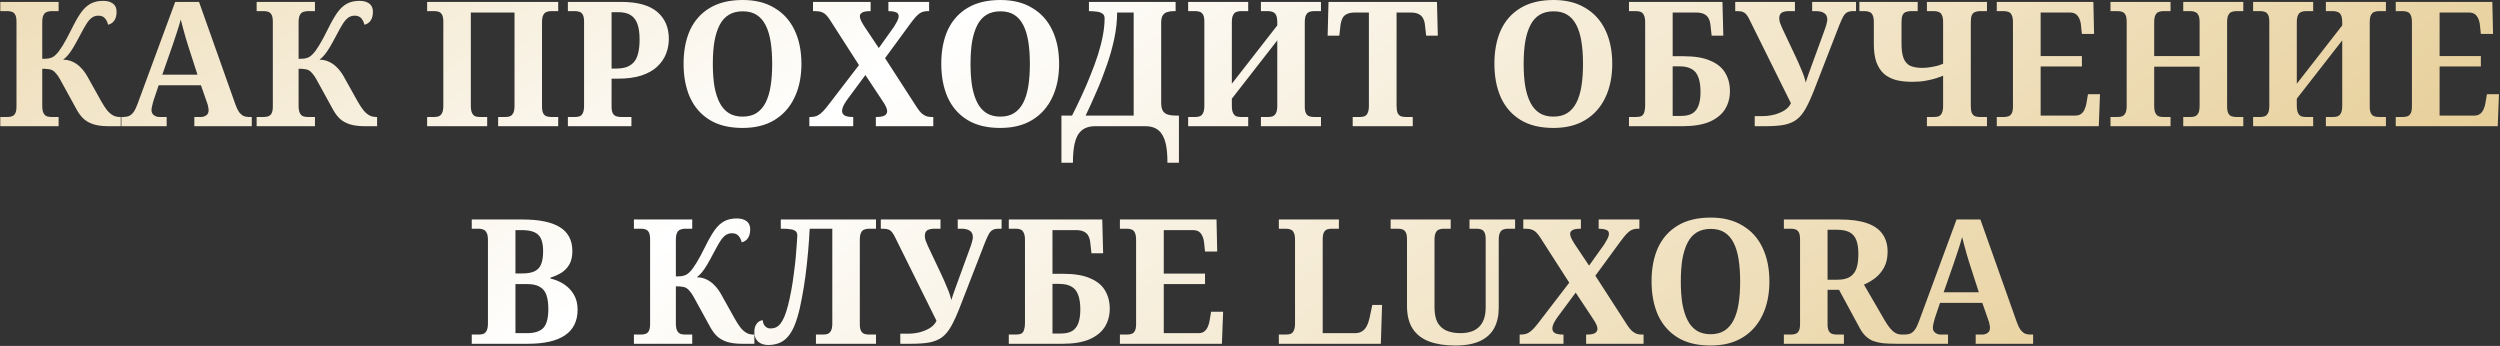 <?xml version="1.0" encoding="UTF-8"?> <svg xmlns="http://www.w3.org/2000/svg" width="1149" height="159" viewBox="0 0 1149 159" fill="none"><rect x="0" y="0" width="1149" height="159" fill="#333333" stroke="none"/><path d="M0.138 58V53.76H3.498C4.245 53.76 4.912 53.653 5.498 53.44C6.138 53.227 6.645 52.773 7.018 52.08C7.392 51.387 7.578 50.347 7.578 48.96V10C7.578 8.56 7.392 7.493 7.018 6.8C6.645 6.107 6.138 5.653 5.498 5.44C4.912 5.227 4.245 5.12 3.498 5.12H0.138V0.88H26.938V5.12H23.578C22.832 5.12 22.138 5.253 21.498 5.52C20.858 5.733 20.352 6.213 19.978 6.96C19.605 7.653 19.418 8.773 19.418 10.32V27.04C20.592 27.04 21.552 26.987 22.298 26.88C23.098 26.72 23.792 26.48 24.378 26.16C24.965 25.787 25.525 25.307 26.058 24.72C26.805 23.973 27.765 22.64 28.938 20.72C30.112 18.8 31.418 16.373 32.858 13.44C34.405 10.293 35.845 7.76 37.178 5.84C38.565 3.92 40.058 2.533 41.658 1.68C43.258 0.827 45.125 0.4 47.258 0.4C48.752 0.4 49.952 0.613 50.858 1.04C51.818 1.467 52.512 2.053 52.938 2.8C53.365 3.547 53.578 4.427 53.578 5.44C53.578 7.093 53.232 8.427 52.538 9.44C51.845 10.453 50.885 11.093 49.658 11.36C49.445 10.293 48.992 9.333 48.298 8.48C47.605 7.627 46.565 7.2 45.178 7.2C44.112 7.2 43.152 7.493 42.298 8.08C41.445 8.667 40.592 9.627 39.738 10.96C38.938 12.24 37.978 13.947 36.858 16.08C35.685 18.32 34.672 20.16 33.818 21.6C32.965 23.04 32.165 24.213 31.418 25.12C30.672 26.027 29.872 26.8 29.018 27.44C30.618 27.44 32.085 27.76 33.418 28.4C34.805 29.04 36.032 29.92 37.098 31.04C38.218 32.16 39.205 33.467 40.058 34.96L46.538 46.56C47.498 48.267 48.405 49.653 49.258 50.72C50.165 51.787 51.072 52.56 51.978 53.04C52.885 53.52 53.898 53.76 55.018 53.76H55.498V58H49.818C47.098 58 44.805 57.707 42.938 57.12C41.125 56.533 39.605 55.68 38.378 54.56C37.205 53.44 36.165 52.053 35.258 50.4L27.658 36.56C27.018 35.387 26.405 34.48 25.818 33.84C25.285 33.147 24.725 32.64 24.138 32.32C23.552 32 22.885 31.813 22.138 31.76C21.392 31.653 20.485 31.6 19.418 31.6V48.56C19.418 50.053 19.605 51.173 19.978 51.92C20.352 52.667 20.858 53.173 21.498 53.44C22.138 53.653 22.832 53.76 23.578 53.76H26.938V58H0.138ZM55.797 58V53.76H56.757C57.717 53.76 58.57 53.6 59.317 53.28C60.063 52.96 60.73 52.4 61.317 51.6C61.957 50.747 62.57 49.52 63.157 47.92L80.517 0.88H91.477L108.197 48C108.73 49.493 109.29 50.667 109.877 51.52C110.517 52.32 111.183 52.907 111.877 53.28C112.623 53.6 113.423 53.76 114.277 53.76H115.717V58H89.317V53.76H92.437C93.237 53.76 94.01 53.52 94.757 53.04C95.503 52.56 95.877 51.76 95.877 50.64C95.877 50.213 95.823 49.787 95.717 49.36C95.663 48.933 95.583 48.533 95.477 48.16C95.37 47.787 95.263 47.467 95.157 47.2L92.357 39.2H72.917L70.597 46.08C70.49 46.507 70.357 46.987 70.197 47.52C70.037 48.053 69.903 48.613 69.797 49.2C69.69 49.733 69.637 50.213 69.637 50.64C69.637 51.653 70.01 52.427 70.757 52.96C71.503 53.493 72.33 53.76 73.237 53.76H76.597V58H55.797ZM74.597 34.32H90.757L86.517 21.2C86.143 19.973 85.743 18.667 85.317 17.28C84.89 15.84 84.49 14.4 84.117 12.96C83.743 11.52 83.397 10.187 83.077 8.96C82.863 9.813 82.597 10.747 82.277 11.76C81.957 12.72 81.637 13.733 81.317 14.8C80.997 15.813 80.65 16.853 80.277 17.92C79.957 18.933 79.637 19.893 79.317 20.8L74.597 34.32ZM117.951 58V53.76H121.311C122.058 53.76 122.724 53.653 123.311 53.44C123.951 53.227 124.458 52.773 124.831 52.08C125.204 51.387 125.391 50.347 125.391 48.96V10C125.391 8.56 125.204 7.493 124.831 6.8C124.458 6.107 123.951 5.653 123.311 5.44C122.724 5.227 122.058 5.12 121.311 5.12H117.951V0.88H144.751V5.12H141.391C140.644 5.12 139.951 5.253 139.311 5.52C138.671 5.733 138.164 6.213 137.791 6.96C137.418 7.653 137.231 8.773 137.231 10.32V27.04C138.404 27.04 139.364 26.987 140.111 26.88C140.911 26.72 141.604 26.48 142.191 26.16C142.778 25.787 143.338 25.307 143.871 24.72C144.618 23.973 145.578 22.64 146.751 20.72C147.924 18.8 149.231 16.373 150.671 13.44C152.218 10.293 153.658 7.76 154.991 5.84C156.378 3.92 157.871 2.533 159.471 1.68C161.071 0.827 162.938 0.4 165.071 0.4C166.564 0.4 167.764 0.613 168.671 1.04C169.631 1.467 170.324 2.053 170.751 2.8C171.178 3.547 171.391 4.427 171.391 5.44C171.391 7.093 171.044 8.427 170.351 9.44C169.658 10.453 168.698 11.093 167.471 11.36C167.258 10.293 166.804 9.333 166.111 8.48C165.418 7.627 164.378 7.2 162.991 7.2C161.924 7.2 160.964 7.493 160.111 8.08C159.258 8.667 158.404 9.627 157.551 10.96C156.751 12.24 155.791 13.947 154.671 16.08C153.498 18.32 152.484 20.16 151.631 21.6C150.778 23.04 149.978 24.213 149.231 25.12C148.484 26.027 147.684 26.8 146.831 27.44C148.431 27.44 149.898 27.76 151.231 28.4C152.618 29.04 153.844 29.92 154.911 31.04C156.031 32.16 157.018 33.467 157.871 34.96L164.351 46.56C165.311 48.267 166.218 49.653 167.071 50.72C167.978 51.787 168.884 52.56 169.791 53.04C170.698 53.52 171.711 53.76 172.831 53.76H173.311V58H167.631C164.911 58 162.618 57.707 160.751 57.12C158.938 56.533 157.418 55.68 156.191 54.56C155.018 53.44 153.978 52.053 153.071 50.4L145.471 36.56C144.831 35.387 144.218 34.48 143.631 33.84C143.098 33.147 142.538 32.64 141.951 32.32C141.364 32 140.698 31.813 139.951 31.76C139.204 31.653 138.298 31.6 137.231 31.6V48.56C137.231 50.053 137.418 51.173 137.791 51.92C138.164 52.667 138.671 53.173 139.311 53.44C139.951 53.653 140.644 53.76 141.391 53.76H144.751V58H117.951ZM196.31 58V53.76H199.67C200.417 53.76 201.084 53.653 201.67 53.44C202.31 53.173 202.817 52.667 203.19 51.92C203.564 51.173 203.75 50.053 203.75 48.56V10C203.75 8.56 203.564 7.493 203.19 6.8C202.817 6.107 202.31 5.653 201.67 5.44C201.084 5.227 200.417 5.12 199.67 5.12H196.31V0.88H256.55V5.12H253.19C252.444 5.12 251.75 5.253 251.11 5.52C250.524 5.733 250.044 6.213 249.67 6.96C249.297 7.653 249.11 8.773 249.11 10.32V48.96C249.11 50.347 249.297 51.387 249.67 52.08C250.044 52.773 250.55 53.227 251.19 53.44C251.83 53.653 252.497 53.76 253.19 53.76H256.55V58H228.95V53.76H232.39C233.137 53.76 233.804 53.653 234.39 53.44C235.03 53.173 235.537 52.667 235.91 51.92C236.284 51.173 236.47 50.053 236.47 48.56V5.76H216.39V48.56C216.39 50.053 216.577 51.173 216.95 51.92C217.324 52.667 217.804 53.173 218.39 53.44C219.03 53.653 219.724 53.76 220.47 53.76H223.91V58H196.31ZM260.998 58V53.76H264.358C265.158 53.76 265.851 53.653 266.438 53.44C267.078 53.173 267.558 52.667 267.878 51.92C268.251 51.173 268.438 50.053 268.438 48.56V10C268.438 8.56 268.251 7.493 267.878 6.8C267.504 6.107 266.998 5.653 266.358 5.44C265.771 5.227 265.104 5.12 264.358 5.12H260.998V0.88H285.558C292.971 0.88 298.464 2.4 302.038 5.44C305.611 8.48 307.398 12.613 307.398 17.84C307.398 20.24 306.971 22.533 306.118 24.72C305.264 26.907 303.904 28.88 302.038 30.64C300.224 32.347 297.798 33.707 294.758 34.72C291.771 35.68 288.118 36.16 283.798 36.16H281.078V48.96C281.078 50.347 281.264 51.387 281.638 52.08C282.064 52.773 282.598 53.227 283.238 53.44C283.878 53.653 284.571 53.76 285.318 53.76H290.198V58H260.998ZM282.998 31.52C284.971 31.52 286.651 31.28 288.038 30.8C289.424 30.267 290.544 29.493 291.398 28.48C292.304 27.413 292.944 26.027 293.318 24.32C293.744 22.613 293.958 20.56 293.958 18.16C293.958 15.28 293.638 12.933 292.998 11.12C292.358 9.253 291.318 7.867 289.878 6.96C288.491 6.053 286.598 5.6 284.198 5.6H281.078V31.52H282.998ZM341.293 58.8C335.213 58.8 330.173 57.573 326.173 55.12C322.173 52.667 319.16 49.227 317.133 44.8C315.16 40.373 314.173 35.2 314.173 29.28C314.173 23.36 315.16 18.213 317.133 13.84C319.16 9.467 322.173 6.08 326.173 3.68C330.227 1.227 335.293 -1.90735e-06 341.373 -1.90735e-06C347.133 -1.90735e-06 352.013 1.227 356.013 3.68C360.067 6.08 363.133 9.493 365.213 13.92C367.293 18.293 368.333 23.44 368.333 29.36C368.333 35.28 367.267 40.453 365.133 44.88C363.053 49.253 360.013 52.667 356.013 55.12C352.013 57.573 347.107 58.8 341.293 58.8ZM341.293 53.6C343.8 53.6 345.907 53.067 347.613 52C349.373 50.88 350.787 49.28 351.853 47.2C352.92 45.12 353.693 42.587 354.173 39.6C354.653 36.613 354.893 33.2 354.893 29.36C354.893 25.52 354.653 22.107 354.173 19.12C353.693 16.133 352.92 13.6 351.853 11.52C350.787 9.44 349.4 7.867 347.693 6.8C345.987 5.733 343.88 5.2 341.373 5.2C338.867 5.2 336.733 5.733 334.973 6.8C333.213 7.867 331.8 9.44 330.733 11.52C329.667 13.6 328.867 16.133 328.333 19.12C327.853 22.107 327.613 25.52 327.613 29.36C327.613 33.2 327.853 36.613 328.333 39.6C328.867 42.587 329.667 45.12 330.733 47.2C331.8 49.28 333.213 50.88 334.973 52C336.733 53.067 338.84 53.6 341.293 53.6ZM371.98 58V53.76H372.46C373.74 53.76 374.833 53.547 375.74 53.12C376.646 52.64 377.5 51.973 378.3 51.12C379.1 50.267 379.926 49.28 380.78 48.16L394.78 29.92L381.58 9.36C380.993 8.4 380.406 7.627 379.82 7.04C379.233 6.4 378.54 5.92 377.74 5.6C376.94 5.28 375.926 5.12 374.7 5.12H373.66V0.88H400.14V5.12H399.9C398.086 5.12 396.833 5.36 396.14 5.84C395.5 6.267 395.18 6.8 395.18 7.44C395.18 7.973 395.366 8.667 395.74 9.52C396.166 10.373 396.673 11.253 397.26 12.16L403.9 22.08L410.86 12.32C411.34 11.573 411.82 10.747 412.3 9.84C412.78 8.933 413.02 8.133 413.02 7.44C413.02 6.48 412.566 5.867 411.66 5.6C410.806 5.28 409.766 5.12 408.54 5.12H408.3V0.88H427.02V5.12H426.3C425.286 5.12 424.353 5.307 423.5 5.68C422.7 6.053 421.9 6.667 421.1 7.52C420.353 8.32 419.446 9.44 418.38 10.88L406.78 26.72L421.5 49.52C422.193 50.587 422.886 51.44 423.58 52.08C424.326 52.72 425.073 53.173 425.82 53.44C426.566 53.653 427.26 53.76 427.9 53.76H428.94V58H402.54V53.76H402.94C404.54 53.76 405.74 53.547 406.54 53.12C407.34 52.64 407.74 51.973 407.74 51.12C407.74 50.533 407.58 49.893 407.26 49.2C406.993 48.507 406.273 47.307 405.1 45.6L397.74 34.48L389.1 46.16C388.78 46.587 388.46 47.093 388.14 47.68C387.82 48.213 387.553 48.773 387.34 49.36C387.126 49.893 387.02 50.453 387.02 51.04C387.02 51.893 387.393 52.56 388.14 53.04C388.886 53.52 390.14 53.76 391.9 53.76H392.14V58H371.98ZM459.731 58.8C453.651 58.8 448.611 57.573 444.611 55.12C440.611 52.667 437.598 49.227 435.571 44.8C433.598 40.373 432.611 35.2 432.611 29.28C432.611 23.36 433.598 18.213 435.571 13.84C437.598 9.467 440.611 6.08 444.611 3.68C448.664 1.227 453.731 -1.90735e-06 459.811 -1.90735e-06C465.571 -1.90735e-06 470.451 1.227 474.451 3.68C478.504 6.08 481.571 9.493 483.651 13.92C485.731 18.293 486.771 23.44 486.771 29.36C486.771 35.28 485.704 40.453 483.571 44.88C481.491 49.253 478.451 52.667 474.451 55.12C470.451 57.573 465.544 58.8 459.731 58.8ZM459.731 53.6C462.238 53.6 464.344 53.067 466.051 52C467.811 50.88 469.224 49.28 470.291 47.2C471.358 45.12 472.131 42.587 472.611 39.6C473.091 36.613 473.331 33.2 473.331 29.36C473.331 25.52 473.091 22.107 472.611 19.12C472.131 16.133 471.358 13.6 470.291 11.52C469.224 9.44 467.838 7.867 466.131 6.8C464.424 5.733 462.318 5.2 459.811 5.2C457.304 5.2 455.171 5.733 453.411 6.8C451.651 7.867 450.238 9.44 449.171 11.52C448.104 13.6 447.304 16.133 446.771 19.12C446.291 22.107 446.051 25.52 446.051 29.36C446.051 33.2 446.291 36.613 446.771 39.6C447.304 42.587 448.104 45.12 449.171 47.2C450.238 49.28 451.651 50.88 453.411 52C455.171 53.067 457.278 53.6 459.731 53.6ZM487.835 74.8V53.12H492.715C494.262 50.08 495.755 46.987 497.195 43.84C498.689 40.64 500.049 37.467 501.275 34.32C502.555 31.173 503.675 28.107 504.635 25.12C505.595 22.08 506.342 19.147 506.875 16.32C507.409 13.493 507.675 10.853 507.675 8.4C507.675 7.387 507.329 6.667 506.635 6.24C505.995 5.76 505.142 5.467 504.075 5.36C503.009 5.2 501.889 5.12 500.715 5.12H500.475V0.88H540.315V5.12H539.275C538.315 5.12 537.409 5.253 536.555 5.52C535.702 5.733 535.009 6.213 534.475 6.96C533.942 7.707 533.675 8.88 533.675 10.48V47.36C533.675 49.013 533.969 50.267 534.555 51.12C535.142 51.92 535.942 52.453 536.955 52.72C537.969 52.987 539.062 53.12 540.235 53.12H541.835V74.8H536.555C536.555 71.813 536.369 69.253 535.995 67.12C535.622 65.04 535.009 63.307 534.155 61.92C533.355 60.587 532.315 59.6 531.035 58.96C529.755 58.32 528.182 58 526.315 58H503.355C501.542 58 499.969 58.32 498.635 58.96C497.355 59.6 496.289 60.587 495.435 61.92C494.635 63.307 494.049 65.04 493.675 67.12C493.302 69.253 493.115 71.813 493.115 74.8H487.835ZM498.955 53.12H521.035V5.76H513.435C513.435 9.707 512.982 13.787 512.075 18C511.169 22.213 509.969 26.4 508.475 30.56C507.035 34.72 505.462 38.72 503.755 42.56C502.102 46.4 500.502 49.92 498.955 53.12ZM546.076 58V53.76H549.436C550.183 53.76 550.849 53.653 551.436 53.44C552.076 53.173 552.583 52.667 552.956 51.92C553.329 51.173 553.516 50.053 553.516 48.56V10C553.516 8.56 553.329 7.493 552.956 6.8C552.583 6.107 552.076 5.653 551.436 5.44C550.849 5.227 550.183 5.12 549.436 5.12H546.076V0.88H573.676V5.12H570.236C569.489 5.12 568.796 5.253 568.156 5.52C567.569 5.733 567.089 6.213 566.716 6.96C566.343 7.653 566.156 8.773 566.156 10.32V38.48L587.036 11.68V10.32C587.036 8.773 586.849 7.653 586.476 6.96C586.103 6.213 585.596 5.733 584.956 5.52C584.369 5.253 583.703 5.12 582.956 5.12H579.516V0.88H607.116V5.12H603.756C603.009 5.12 602.316 5.253 601.676 5.52C601.089 5.733 600.609 6.213 600.236 6.96C599.863 7.653 599.676 8.773 599.676 10.32V48.96C599.676 50.347 599.863 51.387 600.236 52.08C600.609 52.773 601.116 53.227 601.756 53.44C602.396 53.653 603.063 53.76 603.756 53.76H607.116V58H579.516V53.76H582.956C583.703 53.76 584.369 53.653 584.956 53.44C585.596 53.173 586.103 52.667 586.476 51.92C586.849 51.173 587.036 50.053 587.036 48.56V18.56L566.156 45.36V48.56C566.156 50.053 566.343 51.173 566.716 51.92C567.089 52.667 567.569 53.173 568.156 53.44C568.796 53.653 569.489 53.76 570.236 53.76H573.676V58H546.076ZM621.703 58V53.76H625.063C625.863 53.76 626.556 53.653 627.143 53.44C627.783 53.173 628.263 52.667 628.583 51.92C628.956 51.173 629.143 50.053 629.143 48.56V5.76H622.743C621.143 5.76 619.889 6 618.983 6.48C618.076 6.907 617.409 7.547 616.983 8.4C616.556 9.253 616.263 10.267 616.103 11.44L615.543 16.4H610.183L610.583 0.88H660.423L660.823 16.4H655.463L654.903 11.44C654.796 10.267 654.503 9.253 654.023 8.4C653.596 7.547 652.929 6.907 652.023 6.48C651.116 6 649.863 5.76 648.263 5.76H641.863V48.56C641.863 50.053 642.023 51.173 642.343 51.92C642.716 52.667 643.223 53.173 643.863 53.44C644.503 53.653 645.196 53.76 645.943 53.76H649.303V58H621.703ZM713.95 58.8C707.87 58.8 702.83 57.573 698.83 55.12C694.83 52.667 691.816 49.227 689.79 44.8C687.816 40.373 686.83 35.2 686.83 29.28C686.83 23.36 687.816 18.213 689.79 13.84C691.816 9.467 694.83 6.08 698.83 3.68C702.883 1.227 707.95 -1.90735e-06 714.03 -1.90735e-06C719.79 -1.90735e-06 724.67 1.227 728.67 3.68C732.723 6.08 735.79 9.493 737.87 13.92C739.95 18.293 740.99 23.44 740.99 29.36C740.99 35.28 739.923 40.453 737.79 44.88C735.71 49.253 732.67 52.667 728.67 55.12C724.67 57.573 719.763 58.8 713.95 58.8ZM713.95 53.6C716.456 53.6 718.563 53.067 720.27 52C722.03 50.88 723.443 49.28 724.51 47.2C725.576 45.12 726.35 42.587 726.83 39.6C727.31 36.613 727.55 33.2 727.55 29.36C727.55 25.52 727.31 22.107 726.83 19.12C726.35 16.133 725.576 13.6 724.51 11.52C723.443 9.44 722.056 7.867 720.35 6.8C718.643 5.733 716.536 5.2 714.03 5.2C711.523 5.2 709.39 5.733 707.63 6.8C705.87 7.867 704.456 9.44 703.39 11.52C702.323 13.6 701.523 16.133 700.99 19.12C700.51 22.107 700.27 25.52 700.27 29.36C700.27 33.2 700.51 36.613 700.99 39.6C701.523 42.587 702.323 45.12 703.39 47.2C704.456 49.28 705.87 50.88 707.63 52C709.39 53.067 711.496 53.6 713.95 53.6ZM748.678 58V53.76H752.038C753.105 53.76 753.932 53.6 754.518 53.28C755.105 52.907 755.505 52.32 755.718 51.52C755.985 50.72 756.118 49.707 756.118 48.48V10.32C756.118 8.827 755.932 7.733 755.558 7.04C755.238 6.293 754.785 5.787 754.198 5.52C753.612 5.253 752.892 5.12 752.038 5.12H748.678V0.88H791.638L792.038 16.4H786.678L786.118 11.44C786.012 10.267 785.718 9.253 785.238 8.4C784.812 7.547 784.145 6.907 783.238 6.48C782.332 6 781.078 5.76 779.478 5.76H768.758V25.84H773.798C778.918 25.84 783.025 26.533 786.118 27.92C789.265 29.253 791.532 31.12 792.918 33.52C794.358 35.92 795.078 38.693 795.078 41.84C795.078 45.04 794.305 47.867 792.758 50.32C791.212 52.72 788.838 54.613 785.638 56C782.438 57.333 778.358 58 773.398 58H748.678ZM772.678 53.28C774.865 53.28 776.598 52.88 777.878 52.08C779.158 51.28 780.092 50.053 780.678 48.4C781.265 46.747 781.558 44.693 781.558 42.24C781.558 39.413 781.212 37.147 780.518 35.44C779.878 33.68 778.838 32.427 777.398 31.68C776.012 30.88 774.145 30.48 771.798 30.48H768.758V53.28H772.678ZM806.468 58V53.36H809.988C811.801 53.36 813.588 53.147 815.348 52.72C817.161 52.24 818.761 51.573 820.148 50.72C821.534 49.813 822.521 48.72 823.108 47.44L804.228 9.36C803.748 8.293 803.268 7.467 802.788 6.88C802.308 6.24 801.748 5.787 801.108 5.52C800.468 5.253 799.614 5.12 798.548 5.12H797.508V0.88H824.948V5.12H822.068C820.734 5.12 819.668 5.36 818.868 5.84C818.121 6.32 817.748 7.173 817.748 8.4C817.748 9.147 817.881 9.893 818.148 10.64C818.414 11.333 818.734 12.107 819.108 12.96L825.188 25.84C826.094 27.707 827.001 29.76 827.908 32C828.868 34.187 829.534 36.16 829.908 37.92C830.228 36.853 830.601 35.733 831.028 34.56C831.454 33.387 831.934 32.053 832.468 30.56L838.308 14.56C838.788 13.28 839.161 12.16 839.428 11.2C839.694 10.187 839.828 9.467 839.828 9.04C839.828 7.653 839.374 6.667 838.468 6.08C837.614 5.44 836.308 5.12 834.548 5.12H832.868V0.88H853.028V5.12H851.508C850.494 5.12 849.641 5.307 848.948 5.68C848.308 6 847.721 6.613 847.188 7.52C846.708 8.373 846.121 9.653 845.428 11.36L833.748 41.44C832.414 44.853 831.134 47.653 829.908 49.84C828.734 51.973 827.374 53.653 825.828 54.88C824.281 56.053 822.361 56.88 820.068 57.36C817.774 57.787 814.894 58 811.428 58H806.468ZM885.615 58V53.76H888.975C889.775 53.76 890.468 53.653 891.055 53.44C891.695 53.173 892.175 52.667 892.495 51.92C892.868 51.173 893.055 50.053 893.055 48.56V34.8C892.148 35.173 891.028 35.573 889.695 36C888.361 36.427 886.788 36.8 884.975 37.12C883.161 37.44 881.108 37.6 878.815 37.6C876.095 37.6 873.641 37.333 871.455 36.8C869.321 36.213 867.481 35.28 865.935 34C864.441 32.667 863.268 30.88 862.415 28.64C861.615 26.4 861.215 23.627 861.215 20.32V10.32C861.215 8.773 861.028 7.653 860.655 6.96C860.335 6.213 859.855 5.733 859.215 5.52C858.628 5.253 857.935 5.12 857.135 5.12H854.575V0.88H881.375V5.12H878.015C877.268 5.12 876.575 5.253 875.935 5.52C875.295 5.733 874.788 6.213 874.415 6.96C874.095 7.653 873.935 8.773 873.935 10.32V20.08C873.935 22.907 874.255 25.147 874.895 26.8C875.535 28.4 876.548 29.547 877.935 30.24C879.375 30.88 881.188 31.2 883.375 31.2C884.708 31.2 885.988 31.093 887.215 30.88C888.495 30.667 889.641 30.427 890.655 30.16C891.668 29.84 892.468 29.547 893.055 29.28V10.32C893.055 8.773 892.868 7.653 892.495 6.96C892.175 6.213 891.695 5.733 891.055 5.52C890.468 5.253 889.775 5.12 888.975 5.12H885.615V0.88H913.215V5.12H909.855C909.108 5.12 908.415 5.253 907.775 5.52C907.135 5.733 906.628 6.213 906.255 6.96C905.935 7.653 905.775 8.773 905.775 10.32V48.56C905.775 50.053 905.935 51.173 906.255 51.92C906.628 52.667 907.135 53.173 907.775 53.44C908.415 53.653 909.108 53.76 909.855 53.76H913.215V58H885.615ZM917.717 58V53.76H921.077C921.823 53.76 922.49 53.653 923.077 53.44C923.717 53.227 924.223 52.773 924.597 52.08C924.97 51.387 925.157 50.347 925.157 48.96V10.32C925.157 8.773 924.97 7.653 924.597 6.96C924.277 6.213 923.797 5.733 923.157 5.52C922.57 5.253 921.877 5.12 921.077 5.12H917.717V0.88H962.117L962.437 15.6H956.837L956.437 11.84C956.33 10.507 956.063 9.413 955.637 8.56C955.263 7.653 954.73 6.96 954.037 6.48C953.343 6 952.437 5.76 951.317 5.76H937.877V25.76H956.837V30.56H937.877V53.12H953.877C954.943 53.12 955.823 52.853 956.517 52.32C957.21 51.787 957.743 51.067 958.117 50.16C958.543 49.253 958.837 48.213 958.997 47.04L959.637 43.28H965.157L964.597 58H917.717ZM969.982 58V53.76H973.342C974.089 53.76 974.756 53.653 975.342 53.44C975.982 53.173 976.489 52.667 976.862 51.92C977.236 51.173 977.422 50.053 977.422 48.56V10C977.422 8.56 977.236 7.493 976.862 6.8C976.489 6.107 975.982 5.653 975.342 5.44C974.756 5.227 974.089 5.12 973.342 5.12H969.982V0.88H997.582V5.12H994.142C993.396 5.12 992.702 5.253 992.062 5.52C991.476 5.733 990.996 6.213 990.622 6.96C990.249 7.653 990.062 8.773 990.062 10.32V25.76H1010.94V10.32C1010.94 8.773 1010.76 7.653 1010.38 6.96C1010.01 6.213 1009.5 5.733 1008.86 5.52C1008.28 5.253 1007.61 5.12 1006.86 5.12H1003.42V0.88H1031.02V5.12H1027.66C1026.92 5.12 1026.22 5.253 1025.58 5.52C1025 5.733 1024.52 6.213 1024.14 6.96C1023.77 7.653 1023.58 8.773 1023.58 10.32V48.96C1023.58 50.347 1023.77 51.387 1024.14 52.08C1024.52 52.773 1025.02 53.227 1025.66 53.44C1026.3 53.653 1026.97 53.76 1027.66 53.76H1031.02V58H1003.42V53.76H1006.86C1007.61 53.76 1008.28 53.653 1008.86 53.44C1009.5 53.173 1010.01 52.667 1010.38 51.92C1010.76 51.173 1010.94 50.053 1010.94 48.56V30.64H990.062V48.56C990.062 50.053 990.249 51.173 990.622 51.92C990.996 52.667 991.476 53.173 992.062 53.44C992.702 53.653 993.396 53.76 994.142 53.76H997.582V58H969.982ZM1035.53 58V53.76H1038.89C1039.64 53.76 1040.3 53.653 1040.89 53.44C1041.53 53.173 1042.04 52.667 1042.41 51.92C1042.78 51.173 1042.97 50.053 1042.97 48.56V10C1042.97 8.56 1042.78 7.493 1042.41 6.8C1042.04 6.107 1041.53 5.653 1040.89 5.44C1040.3 5.227 1039.64 5.12 1038.89 5.12H1035.53V0.88H1063.13V5.12H1059.69C1058.94 5.12 1058.25 5.253 1057.61 5.52C1057.02 5.733 1056.54 6.213 1056.17 6.96C1055.8 7.653 1055.61 8.773 1055.61 10.32V38.48L1076.49 11.68V10.32C1076.49 8.773 1076.3 7.653 1075.93 6.96C1075.56 6.213 1075.05 5.733 1074.41 5.52C1073.82 5.253 1073.16 5.12 1072.41 5.12H1068.97V0.88H1096.57V5.12H1093.21C1092.46 5.12 1091.77 5.253 1091.13 5.52C1090.54 5.733 1090.06 6.213 1089.69 6.96C1089.32 7.653 1089.13 8.773 1089.13 10.32V48.96C1089.13 50.347 1089.32 51.387 1089.69 52.08C1090.06 52.773 1090.57 53.227 1091.21 53.44C1091.85 53.653 1092.52 53.76 1093.21 53.76H1096.57V58H1068.97V53.76H1072.41C1073.16 53.76 1073.82 53.653 1074.41 53.44C1075.05 53.173 1075.56 52.667 1075.93 51.92C1076.3 51.173 1076.49 50.053 1076.49 48.56V18.56L1055.61 45.36V48.56C1055.61 50.053 1055.8 51.173 1056.17 51.92C1056.54 52.667 1057.02 53.173 1057.61 53.44C1058.25 53.653 1058.94 53.76 1059.69 53.76H1063.13V58H1035.53ZM1101.08 58V53.76H1104.44C1105.18 53.76 1105.85 53.653 1106.44 53.44C1107.08 53.227 1107.58 52.773 1107.96 52.08C1108.33 51.387 1108.52 50.347 1108.52 48.96V10.32C1108.52 8.773 1108.33 7.653 1107.96 6.96C1107.64 6.213 1107.16 5.733 1106.52 5.52C1105.93 5.253 1105.24 5.12 1104.44 5.12H1101.08V0.88H1145.48L1145.8 15.6H1140.2L1139.8 11.84C1139.69 10.507 1139.42 9.413 1139 8.56C1138.62 7.653 1138.09 6.96 1137.4 6.48C1136.7 6 1135.8 5.76 1134.68 5.76H1121.24V25.76H1140.2V30.56H1121.24V53.12H1137.24C1138.3 53.12 1139.18 52.853 1139.88 52.32C1140.57 51.787 1141.1 51.067 1141.48 50.16C1141.9 49.253 1142.2 48.213 1142.36 47.04L1143 43.28H1148.52L1147.96 58H1101.08ZM216.818 158V153.76H220.098C220.898 153.76 221.591 153.653 222.178 153.44C222.818 153.173 223.325 152.667 223.698 151.92C224.071 151.173 224.258 150.053 224.258 148.56V110.24C224.258 108.8 224.071 107.733 223.698 107.04C223.325 106.293 222.818 105.787 222.178 105.52C221.538 105.253 220.845 105.12 220.098 105.12H216.818V100.88H240.178C247.805 100.88 253.511 102.053 257.298 104.4C261.138 106.747 263.058 110.427 263.058 115.44C263.058 117.787 262.631 119.76 261.778 121.36C260.925 122.907 259.751 124.187 258.258 125.2C256.765 126.16 255.005 126.96 252.978 127.6V128C255.431 128.587 257.591 129.52 259.458 130.8C261.325 132.08 262.791 133.68 263.858 135.6C264.925 137.467 265.458 139.707 265.458 142.32C265.458 147.547 263.538 151.467 259.698 154.08C255.858 156.693 250.151 158 242.578 158H216.818ZM242.178 153.12C245.751 153.12 248.285 152.293 249.778 150.64C251.271 148.987 252.018 146.133 252.018 142.08C252.018 139.467 251.725 137.307 251.138 135.6C250.551 133.893 249.538 132.64 248.098 131.84C246.711 130.987 244.791 130.56 242.338 130.56H236.898V153.12H242.178ZM239.938 125.68C242.445 125.68 244.391 125.333 245.778 124.64C247.165 123.947 248.151 122.853 248.738 121.36C249.325 119.813 249.618 117.84 249.618 115.44C249.618 111.813 248.871 109.307 247.378 107.92C245.938 106.48 243.405 105.76 239.778 105.76H236.898V125.68H239.938ZM291.349 158V153.76H294.709C295.456 153.76 296.123 153.653 296.709 153.44C297.349 153.227 297.856 152.773 298.229 152.08C298.603 151.387 298.789 150.347 298.789 148.96V110C298.789 108.56 298.603 107.493 298.229 106.8C297.856 106.107 297.349 105.653 296.709 105.44C296.123 105.227 295.456 105.12 294.709 105.12H291.349V100.88H318.149V105.12H314.789C314.043 105.12 313.349 105.253 312.709 105.52C312.069 105.733 311.563 106.213 311.189 106.96C310.816 107.653 310.629 108.773 310.629 110.32V127.04C311.803 127.04 312.763 126.987 313.509 126.88C314.309 126.72 315.003 126.48 315.589 126.16C316.176 125.787 316.736 125.307 317.269 124.72C318.016 123.973 318.976 122.64 320.149 120.72C321.323 118.8 322.629 116.373 324.069 113.44C325.616 110.293 327.056 107.76 328.389 105.84C329.776 103.92 331.269 102.533 332.869 101.68C334.469 100.827 336.336 100.4 338.469 100.4C339.963 100.4 341.163 100.613 342.069 101.04C343.029 101.467 343.723 102.053 344.149 102.8C344.576 103.547 344.789 104.427 344.789 105.44C344.789 107.093 344.443 108.427 343.749 109.44C343.056 110.453 342.096 111.093 340.869 111.36C340.656 110.293 340.203 109.333 339.509 108.48C338.816 107.627 337.776 107.2 336.389 107.2C335.323 107.2 334.363 107.493 333.509 108.08C332.656 108.667 331.803 109.627 330.949 110.96C330.149 112.24 329.189 113.947 328.069 116.08C326.896 118.32 325.883 120.16 325.029 121.6C324.176 123.04 323.376 124.213 322.629 125.12C321.883 126.027 321.083 126.8 320.229 127.44C321.829 127.44 323.296 127.76 324.629 128.4C326.016 129.04 327.243 129.92 328.309 131.04C329.429 132.16 330.416 133.467 331.269 134.96L337.749 146.56C338.709 148.267 339.616 149.653 340.469 150.72C341.376 151.787 342.283 152.56 343.189 153.04C344.096 153.52 345.109 153.76 346.229 153.76H346.709V158H341.029C338.309 158 336.016 157.707 334.149 157.12C332.336 156.533 330.816 155.68 329.589 154.56C328.416 153.44 327.376 152.053 326.469 150.4L318.869 136.56C318.229 135.387 317.616 134.48 317.029 133.84C316.496 133.147 315.936 132.64 315.349 132.32C314.763 132 314.096 131.813 313.349 131.76C312.603 131.653 311.696 131.6 310.629 131.6V148.56C310.629 150.053 310.816 151.173 311.189 151.92C311.563 152.667 312.069 153.173 312.709 153.44C313.349 153.653 314.043 153.76 314.789 153.76H318.149V158H291.349ZM353.088 158.56C351.168 158.56 349.621 158.053 348.448 157.04C347.274 155.973 346.688 154.48 346.688 152.56C346.688 150.907 347.088 149.6 347.888 148.64C348.688 147.68 349.594 147.2 350.608 147.2C350.608 148.213 350.928 149.093 351.568 149.84C352.261 150.587 353.114 150.96 354.128 150.96C355.034 150.96 355.834 150.8 356.528 150.48C357.274 150.16 357.968 149.627 358.608 148.88C359.248 148.08 359.861 147.013 360.448 145.68C361.034 144.293 361.594 142.587 362.128 140.56C362.661 138.48 363.168 136.16 363.648 133.6C364.128 131.04 364.528 128.427 364.848 125.76C365.221 123.093 365.514 120.587 365.728 118.24C365.941 115.84 366.101 113.76 366.208 112C366.368 110.24 366.448 109.013 366.448 108.32C366.448 107.307 366.154 106.587 365.568 106.16C364.981 105.733 364.208 105.467 363.248 105.36C362.288 105.2 361.221 105.12 360.048 105.12H358.848V100.88H402.608V105.12H399.248C398.501 105.12 397.808 105.253 397.168 105.52C396.581 105.733 396.101 106.213 395.728 106.96C395.354 107.653 395.168 108.773 395.168 110.32V148.96C395.168 150.347 395.354 151.387 395.728 152.08C396.101 152.773 396.608 153.227 397.248 153.44C397.888 153.653 398.554 153.76 399.248 153.76H402.608V158H375.008V153.76H378.448C379.194 153.76 379.861 153.653 380.448 153.44C381.088 153.173 381.594 152.667 381.968 151.92C382.341 151.173 382.528 150.053 382.528 148.56V105.12H372.128C371.968 108.427 371.728 111.92 371.408 115.6C371.088 119.28 370.688 122.96 370.207 126.64C369.728 130.267 369.168 133.733 368.528 137.04C367.941 140.347 367.248 143.307 366.448 145.92C365.488 149.173 364.341 151.733 363.008 153.6C361.728 155.413 360.261 156.693 358.608 157.44C356.954 158.187 355.114 158.56 353.088 158.56ZM413.773 158V153.36H417.293C419.106 153.36 420.893 153.147 422.653 152.72C424.466 152.24 426.066 151.573 427.453 150.72C428.839 149.813 429.826 148.72 430.413 147.44L411.533 109.36C411.053 108.293 410.573 107.467 410.092 106.88C409.613 106.24 409.053 105.787 408.413 105.52C407.773 105.253 406.919 105.12 405.853 105.12H404.812V100.88H432.253V105.12H429.373C428.039 105.12 426.973 105.36 426.173 105.84C425.426 106.32 425.053 107.173 425.053 108.4C425.053 109.147 425.186 109.893 425.453 110.64C425.719 111.333 426.039 112.107 426.413 112.96L432.493 125.84C433.399 127.707 434.306 129.76 435.213 132C436.173 134.187 436.839 136.16 437.213 137.92C437.533 136.853 437.906 135.733 438.333 134.56C438.759 133.387 439.239 132.053 439.773 130.56L445.613 114.56C446.093 113.28 446.466 112.16 446.733 111.2C446.999 110.187 447.133 109.467 447.133 109.04C447.133 107.653 446.679 106.667 445.773 106.08C444.919 105.44 443.613 105.12 441.853 105.12H440.173V100.88H460.333V105.12H458.813C457.799 105.12 456.946 105.307 456.253 105.68C455.613 106 455.026 106.613 454.493 107.52C454.013 108.373 453.426 109.653 452.733 111.36L441.053 141.44C439.719 144.853 438.439 147.653 437.213 149.84C436.039 151.973 434.679 153.653 433.133 154.88C431.586 156.053 429.666 156.88 427.373 157.36C425.079 157.787 422.199 158 418.733 158H413.773ZM463.639 158V153.76H466.999C468.066 153.76 468.893 153.6 469.479 153.28C470.066 152.907 470.466 152.32 470.679 151.52C470.946 150.72 471.079 149.707 471.079 148.48V110.32C471.079 108.827 470.893 107.733 470.519 107.04C470.199 106.293 469.746 105.787 469.159 105.52C468.573 105.253 467.853 105.12 466.999 105.12H463.639V100.88H506.599L506.999 116.4H501.639L501.079 111.44C500.973 110.267 500.679 109.253 500.199 108.4C499.773 107.547 499.106 106.907 498.199 106.48C497.293 106 496.039 105.76 494.439 105.76H483.719V125.84H488.759C493.879 125.84 497.986 126.533 501.079 127.92C504.226 129.253 506.493 131.12 507.879 133.52C509.319 135.92 510.039 138.693 510.039 141.84C510.039 145.04 509.266 147.867 507.719 150.32C506.173 152.72 503.799 154.613 500.599 156C497.399 157.333 493.319 158 488.359 158H463.639ZM487.639 153.28C489.826 153.28 491.559 152.88 492.839 152.08C494.119 151.28 495.053 150.053 495.639 148.4C496.226 146.747 496.519 144.693 496.519 142.24C496.519 139.413 496.173 137.147 495.479 135.44C494.839 133.68 493.799 132.427 492.359 131.68C490.973 130.88 489.106 130.48 486.759 130.48H483.719V153.28H487.639ZM514.709 158V153.76H518.069C518.815 153.76 519.482 153.653 520.069 153.44C520.709 153.227 521.215 152.773 521.589 152.08C521.962 151.387 522.149 150.347 522.149 148.96V110.32C522.149 108.773 521.962 107.653 521.589 106.96C521.269 106.213 520.789 105.733 520.149 105.52C519.562 105.253 518.869 105.12 518.069 105.12H514.709V100.88H559.109L559.429 115.6H553.829L553.429 111.84C553.322 110.507 553.055 109.413 552.629 108.56C552.255 107.653 551.722 106.96 551.029 106.48C550.335 106 549.429 105.76 548.309 105.76H534.869V125.76H553.829V130.56H534.869V153.12H550.869C551.935 153.12 552.815 152.853 553.509 152.32C554.202 151.787 554.735 151.067 555.109 150.16C555.535 149.253 555.829 148.213 555.989 147.04L556.629 143.28H562.149L561.589 158H514.709ZM587.756 158V153.76H591.116C591.916 153.76 592.609 153.653 593.196 153.44C593.836 153.173 594.316 152.667 594.636 151.92C595.009 151.173 595.196 150.053 595.196 148.56V110.32C595.196 108.773 595.009 107.653 594.636 106.96C594.316 106.213 593.836 105.733 593.196 105.52C592.609 105.253 591.916 105.12 591.116 105.12H587.756V100.88H615.356V105.12H611.996C611.249 105.12 610.556 105.227 609.916 105.44C609.329 105.653 608.849 106.107 608.476 106.8C608.102 107.493 607.916 108.56 607.916 110V153.12H622.796C624.022 153.12 625.062 152.853 625.916 152.32C626.822 151.787 627.542 151.013 628.076 150C628.662 148.933 629.116 147.653 629.436 146.16L630.716 140.16H635.196L634.636 158H587.756ZM668.819 158.8C664.179 158.8 660.206 158.187 656.899 156.96C653.593 155.733 651.059 153.787 649.299 151.12C647.539 148.453 646.659 144.933 646.659 140.56V110C646.659 108.56 646.473 107.493 646.099 106.8C645.726 106.107 645.219 105.653 644.579 105.44C643.993 105.227 643.326 105.12 642.579 105.12H639.139V100.88H666.739V105.12H663.379C662.633 105.12 661.939 105.253 661.299 105.52C660.713 105.733 660.233 106.213 659.859 106.96C659.486 107.653 659.299 108.773 659.299 110.32V141.2C659.299 144.187 659.779 146.56 660.739 148.32C661.753 150.027 663.139 151.253 664.899 152C666.713 152.747 668.819 153.12 671.219 153.12C673.619 153.12 675.673 152.72 677.379 151.92C679.139 151.067 680.473 149.787 681.379 148.08C682.339 146.32 682.819 144.08 682.819 141.36V110C682.819 108.56 682.633 107.493 682.259 106.8C681.886 106.107 681.379 105.653 680.739 105.44C680.153 105.227 679.486 105.12 678.739 105.12H675.379V100.88H696.339V105.12H692.899C692.153 105.12 691.459 105.253 690.819 105.52C690.233 105.733 689.753 106.213 689.379 106.96C689.006 107.653 688.819 108.773 688.819 110.32V141.52C688.819 145.093 688.126 148.187 686.739 150.8C685.353 153.36 683.193 155.333 680.259 156.72C677.326 158.107 673.513 158.8 668.819 158.8ZM698.425 158V153.76H698.905C700.185 153.76 701.278 153.547 702.185 153.12C703.092 152.64 703.945 151.973 704.745 151.12C705.545 150.267 706.372 149.28 707.225 148.16L721.225 129.92L708.025 109.36C707.438 108.4 706.852 107.627 706.265 107.04C705.678 106.4 704.985 105.92 704.185 105.6C703.385 105.28 702.372 105.12 701.145 105.12H700.105V100.88H726.585V105.12H726.345C724.532 105.12 723.278 105.36 722.585 105.84C721.945 106.267 721.625 106.8 721.625 107.44C721.625 107.973 721.812 108.667 722.185 109.52C722.612 110.373 723.118 111.253 723.705 112.16L730.345 122.08L737.305 112.32C737.785 111.573 738.265 110.747 738.745 109.84C739.225 108.933 739.465 108.133 739.465 107.44C739.465 106.48 739.012 105.867 738.105 105.6C737.252 105.28 736.212 105.12 734.985 105.12H734.745V100.88H753.465V105.12H752.745C751.732 105.12 750.798 105.307 749.945 105.68C749.145 106.053 748.345 106.667 747.545 107.52C746.798 108.32 745.892 109.44 744.825 110.88L733.225 126.72L747.945 149.52C748.638 150.587 749.332 151.44 750.025 152.08C750.772 152.72 751.518 153.173 752.265 153.44C753.012 153.653 753.705 153.76 754.345 153.76H755.385V158H728.985V153.76H729.385C730.985 153.76 732.185 153.547 732.985 153.12C733.785 152.64 734.185 151.973 734.185 151.12C734.185 150.533 734.025 149.893 733.705 149.2C733.438 148.507 732.718 147.307 731.545 145.6L724.185 134.48L715.545 146.16C715.225 146.587 714.905 147.093 714.585 147.68C714.265 148.213 713.998 148.773 713.785 149.36C713.572 149.893 713.465 150.453 713.465 151.04C713.465 151.893 713.838 152.56 714.585 153.04C715.332 153.52 716.585 153.76 718.345 153.76H718.585V158H698.425ZM786.176 158.8C780.096 158.8 775.056 157.573 771.056 155.12C767.056 152.667 764.043 149.227 762.016 144.8C760.043 140.373 759.056 135.2 759.056 129.28C759.056 123.36 760.043 118.213 762.016 113.84C764.043 109.467 767.056 106.08 771.056 103.68C775.11 101.227 780.176 100 786.256 100C792.016 100 796.896 101.227 800.896 103.68C804.95 106.08 808.016 109.493 810.096 113.92C812.176 118.293 813.216 123.44 813.216 129.36C813.216 135.28 812.15 140.453 810.016 144.88C807.936 149.253 804.896 152.667 800.896 155.12C796.896 157.573 791.99 158.8 786.176 158.8ZM786.176 153.6C788.683 153.6 790.79 153.067 792.496 152C794.256 150.88 795.67 149.28 796.736 147.2C797.803 145.12 798.576 142.587 799.056 139.6C799.536 136.613 799.776 133.2 799.776 129.36C799.776 125.52 799.536 122.107 799.056 119.12C798.576 116.133 797.803 113.6 796.736 111.52C795.67 109.44 794.283 107.867 792.576 106.8C790.87 105.733 788.763 105.2 786.256 105.2C783.75 105.2 781.616 105.733 779.856 106.8C778.096 107.867 776.683 109.44 775.616 111.52C774.55 113.6 773.75 116.133 773.216 119.12C772.736 122.107 772.496 125.52 772.496 129.36C772.496 133.2 772.736 136.613 773.216 139.6C773.75 142.587 774.55 145.12 775.616 147.2C776.683 149.28 778.096 150.88 779.856 152C781.616 153.067 783.723 153.6 786.176 153.6ZM819.865 158V153.76H823.225C823.972 153.76 824.638 153.653 825.225 153.44C825.865 153.227 826.372 152.773 826.745 152.08C827.118 151.387 827.305 150.347 827.305 148.96V110C827.305 108.56 827.118 107.493 826.745 106.8C826.372 106.107 825.865 105.653 825.225 105.44C824.638 105.227 823.972 105.12 823.225 105.12H819.865V100.88H845.625C850.692 100.88 854.825 101.44 858.025 102.56C861.278 103.68 863.678 105.36 865.225 107.6C866.772 109.787 867.545 112.48 867.545 115.68C867.545 118.507 867.012 120.907 865.945 122.88C864.878 124.853 863.518 126.48 861.865 127.76C860.212 129.04 858.478 130.053 856.665 130.8L866.185 147.2C866.878 148.373 867.545 149.387 868.185 150.24C868.825 151.04 869.438 151.707 870.025 152.24C870.665 152.773 871.332 153.173 872.025 153.44C872.718 153.653 873.438 153.76 874.185 153.76H874.505V158H871.865C869.465 158 867.358 157.92 865.545 157.76C863.785 157.547 862.238 157.2 860.905 156.72C859.625 156.187 858.478 155.44 857.465 154.48C856.452 153.52 855.545 152.293 854.745 150.8L845.225 133.2H839.945V148.96C839.945 150.347 840.132 151.387 840.505 152.08C840.878 152.773 841.385 153.227 842.025 153.44C842.665 153.653 843.332 153.76 844.025 153.76H847.465V158H819.865ZM844.425 128.56C846.878 128.56 848.798 128.133 850.185 127.28C851.625 126.373 852.638 125.067 853.225 123.36C853.812 121.6 854.105 119.413 854.105 116.8C854.105 114.08 853.785 111.92 853.145 110.32C852.505 108.667 851.465 107.467 850.025 106.72C848.585 105.973 846.665 105.6 844.265 105.6H839.945V128.56H844.425ZM874.508 158V153.76H875.468C876.428 153.76 877.281 153.6 878.028 153.28C878.774 152.96 879.441 152.4 880.028 151.6C880.668 150.747 881.281 149.52 881.868 147.92L899.228 100.88H910.188L926.908 148C927.441 149.493 928.001 150.667 928.588 151.52C929.228 152.32 929.894 152.907 930.588 153.28C931.334 153.6 932.134 153.76 932.988 153.76H934.428V158H908.028V153.76H911.148C911.948 153.76 912.721 153.52 913.468 153.04C914.214 152.56 914.587 151.76 914.587 150.64C914.587 150.213 914.534 149.787 914.428 149.36C914.374 148.933 914.294 148.533 914.188 148.16C914.081 147.787 913.974 147.467 913.868 147.2L911.068 139.2H891.628L889.308 146.08C889.201 146.507 889.068 146.987 888.908 147.52C888.748 148.053 888.614 148.613 888.508 149.2C888.401 149.733 888.348 150.213 888.348 150.64C888.348 151.653 888.721 152.427 889.468 152.96C890.214 153.493 891.041 153.76 891.948 153.76H895.307V158H874.508ZM893.308 134.32H909.468L905.228 121.2C904.854 119.973 904.454 118.667 904.028 117.28C903.601 115.84 903.201 114.4 902.828 112.96C902.454 111.52 902.108 110.187 901.788 108.96C901.574 109.813 901.308 110.747 900.988 111.76C900.668 112.72 900.348 113.733 900.028 114.8C899.708 115.813 899.361 116.853 898.988 117.92C898.668 118.933 898.348 119.893 898.028 120.8L893.308 134.32Z" fill="url(#paint0_linear_104_30)"></path><defs><linearGradient id="paint0_linear_104_30" x1="-466.687" y1="-125.57" x2="419.474" y2="1015.76" gradientUnits="userSpaceOnUse"><stop stop-color="#D7AF56"></stop><stop offset="0.457" stop-color="white"></stop><stop offset="1" stop-color="#D7AF56"></stop></linearGradient></defs></svg> 